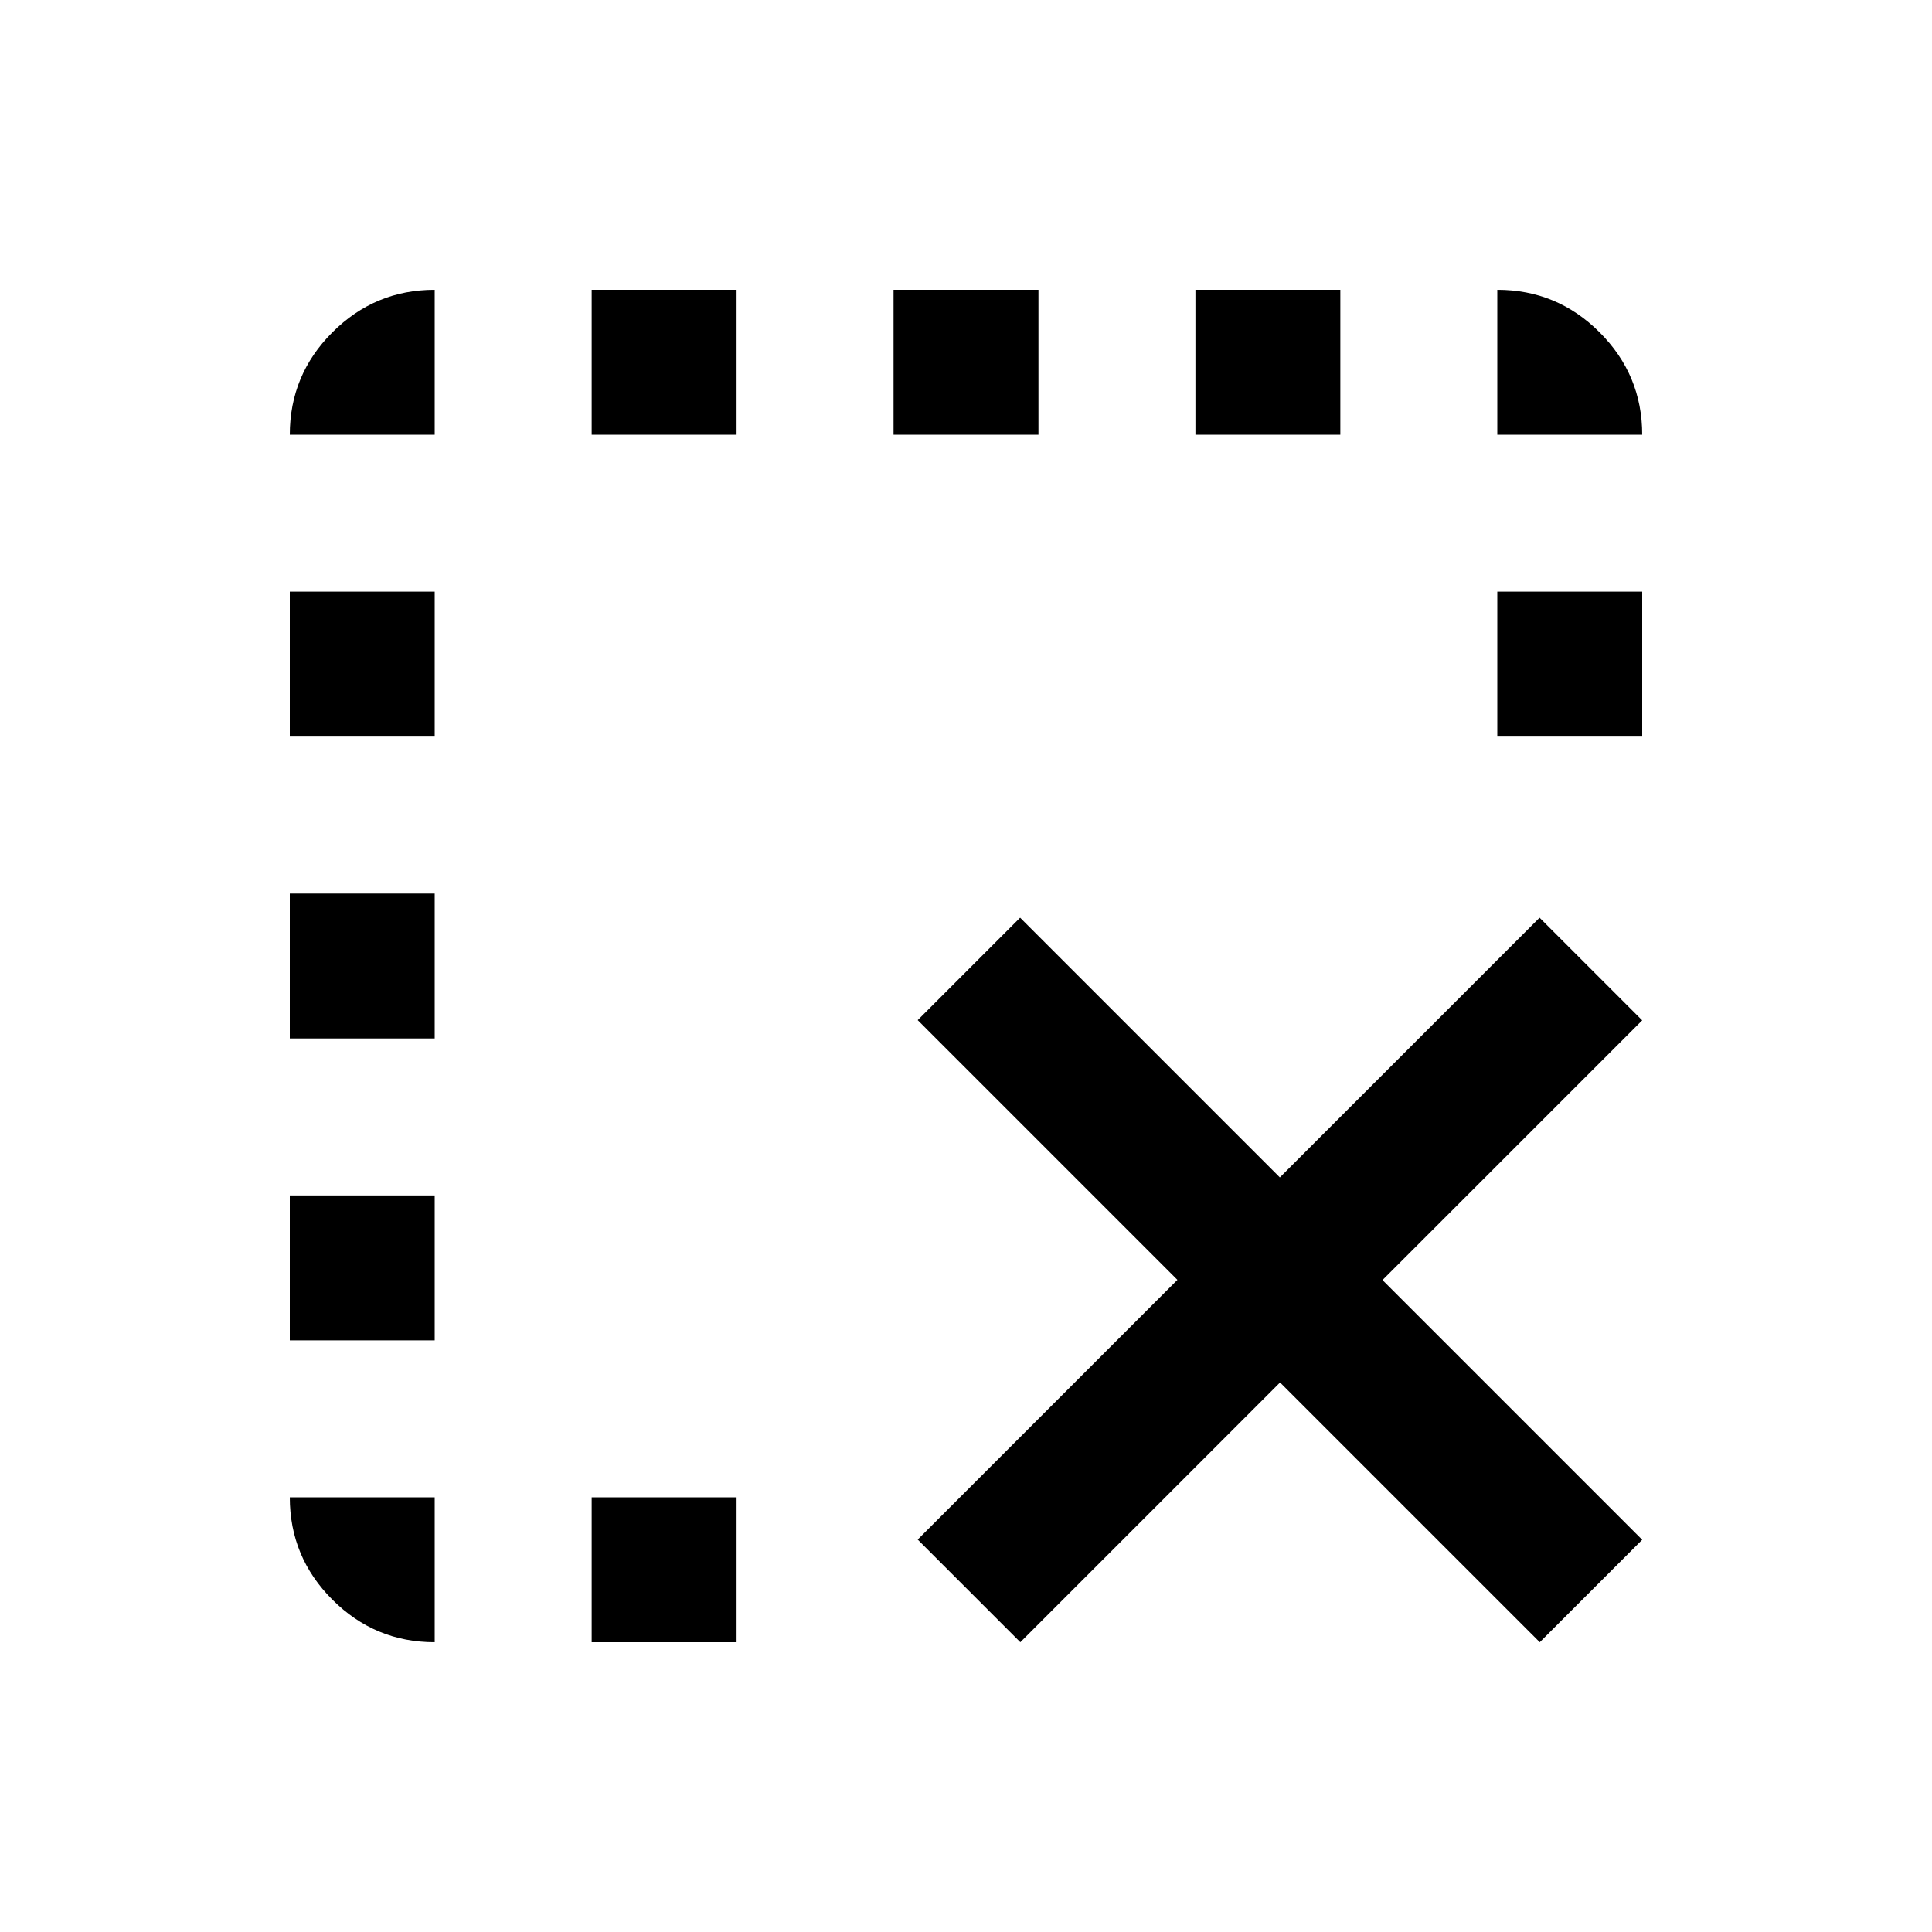 <svg width="1.5em" height="1.5em" viewBox="0 -960 960 960" data-id="select-off" data-name="AdaptableIcon" aria-hidden="true" style="vertical-align:middle;fill:currentColor" class="ab-Icon ab-Icon--select-off"><path d="m507-144-51-51 129.053-129.053L456-453.106 506.894-504l129.053 129.053L765-504l51 51-129.053 129.053L816-194.894 765.106-144 636.053-273.053 507-144Zm-213 0v-72h72v72h-72Zm-78-600h-72q0-29.7 21.15-50.85Q186.3-816 216-816v72Zm78 0v-72h72v72h-72Zm150 0v-72h72v72h-72Zm150 0v-72h72v72h-72Zm150 0v-72q29.7 0 50.85 21.15Q816-773.7 816-744h-72ZM216-216v72q-29.7 0-50.85-21.15Q144-186.3 144-216h72Zm-72-78v-72h72v72h-72Zm0-150v-72h72v72h-72Zm0-150v-72h72v72h-72Zm600 0v-72h72v72h-72Z"></path></svg>